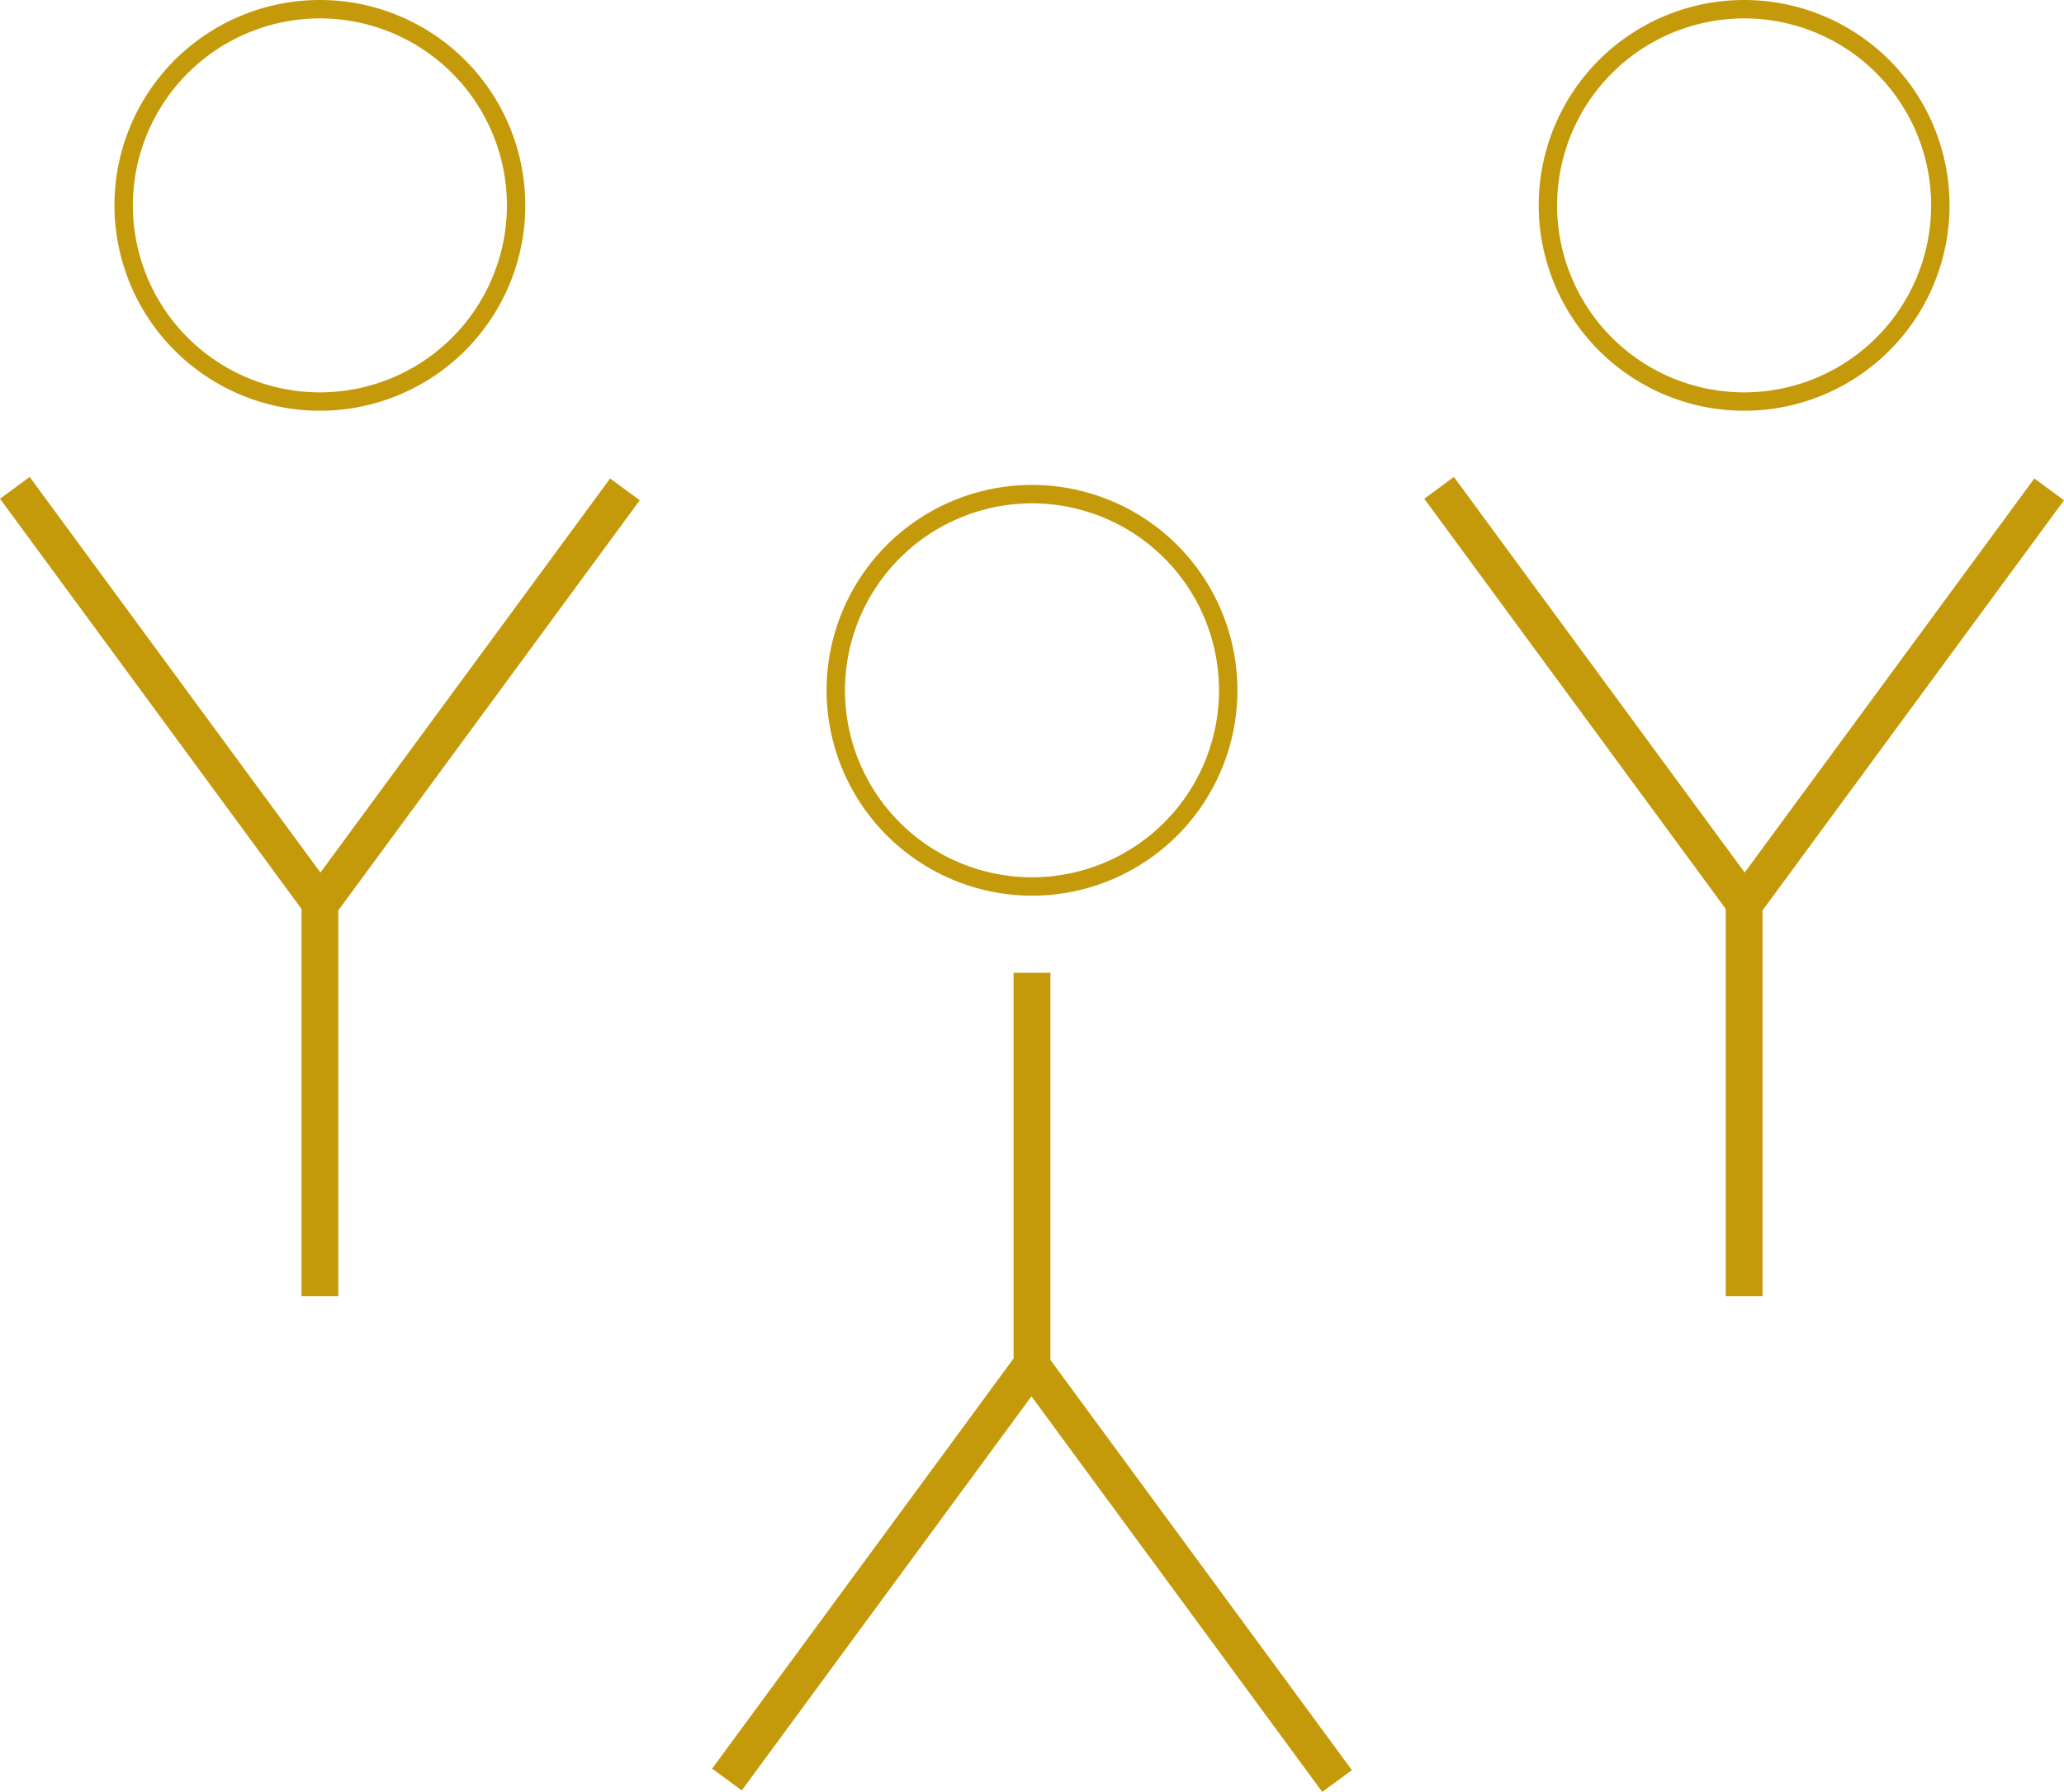 <svg xmlns="http://www.w3.org/2000/svg" width="383.705" height="333.193" viewBox="0 0 383.705 333.193"><g id="Gruppe_710" data-name="Gruppe 710" transform="translate(-51.885 -205.745)"><path id="Pfad_34699" data-name="Pfad 34699" d="M96.293,282.122A38.189,38.189,0,1,0,58.1,243.934,38.233,38.233,0,0,0,96.293,282.122Zm0-72.956a34.767,34.767,0,1,1-34.767,34.767A34.808,34.808,0,0,1,96.293,209.167Z" transform="translate(15.06 0)" fill="#c59a0a"></path><path id="Pfad_34700" data-name="Pfad 34700" d="M111.455,305.224,57.4,231.664l-5.513,4.053,56.046,76.267v72h6.843V312.264L170.819,236l-5.513-4.053Z" transform="translate(0 62.766)" fill="#c59a0a"></path><path id="Pfad_34701" data-name="Pfad 34701" d="M134.984,308.472a38.187,38.187,0,1,0-38.189-38.189A38.23,38.23,0,0,0,134.984,308.472Zm0-72.952a34.765,34.765,0,1,1-34.767,34.763A34.8,34.8,0,0,1,134.984,235.52Z" transform="translate(108.755 63.817)" fill="#c59a0a"></path><path id="Pfad_34702" data-name="Pfad 34702" d="M153.465,258.609h-6.843v71.713L90.576,406.594l5.513,4.05,53.851-73.281L204,410.921l5.513-4.05L153.465,330.6Z" transform="translate(93.695 128.017)" fill="#c59a0a"></path><path id="Pfad_34703" data-name="Pfad 34703" d="M173.678,282.122a38.189,38.189,0,1,0-38.192-38.189A38.232,38.232,0,0,0,173.678,282.122Zm0-72.956a34.767,34.767,0,1,1-34.77,34.767A34.8,34.8,0,0,1,173.678,209.167Z" transform="translate(202.449 0)" fill="#c59a0a"></path><path id="Pfad_34704" data-name="Pfad 34704" d="M242.685,231.943l-53.848,73.281-54.056-73.56-5.513,4.053,56.046,76.267v72h6.843V312.264L248.2,236Z" transform="translate(187.391 62.766)" fill="#c59a0a"></path></g></svg>